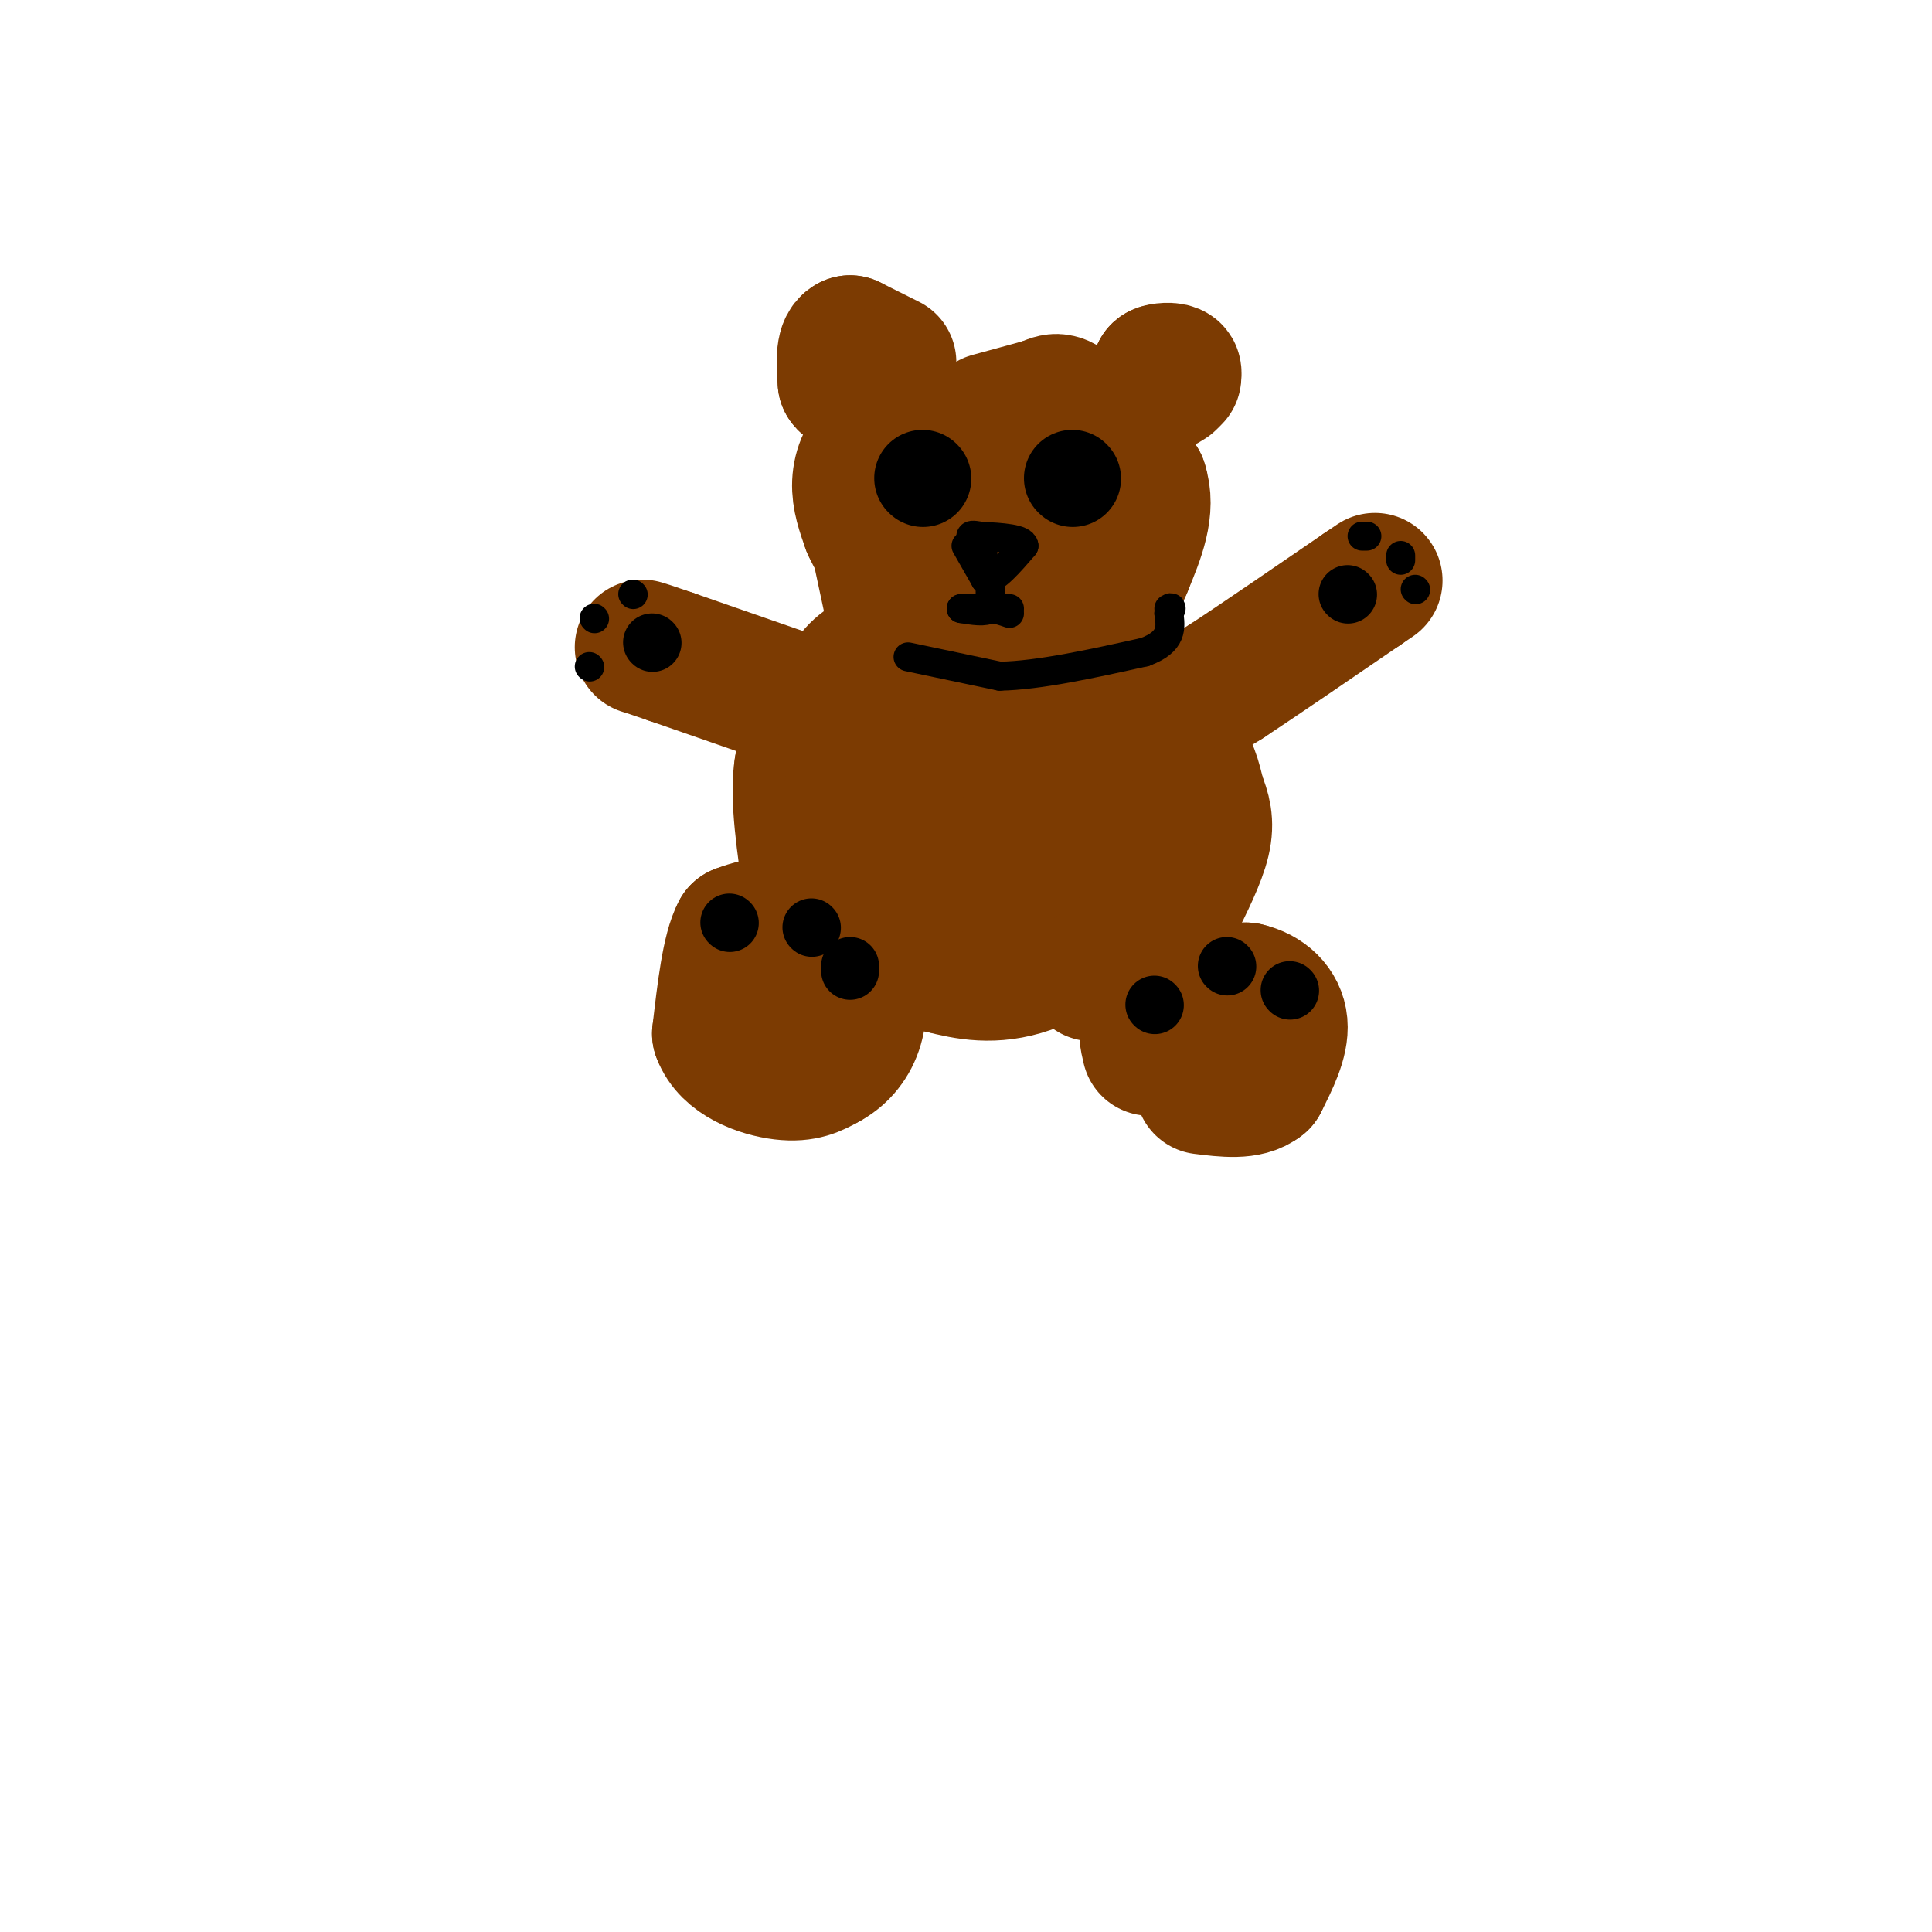 <svg viewBox='0 0 400 400' version='1.1' xmlns='http://www.w3.org/2000/svg' xmlns:xlink='http://www.w3.org/1999/xlink'><g fill='none' stroke='#7C3B02' stroke-width='28' stroke-linecap='round' stroke-linejoin='round'><path d='M162,144c0.000,0.000 -23.000,-8.000 -23,-8'/><path d='M139,136c-4.833,-1.667 -5.417,-1.833 -6,-2'/><path d='M174,150c0.000,0.000 -8.000,9.000 -8,9'/><path d='M166,159c-1.000,5.833 0.500,15.917 2,26'/><path d='M168,185c2.578,6.311 8.022,9.089 13,11c4.978,1.911 9.489,2.956 14,4'/><path d='M195,200c5.067,1.289 10.733,2.511 18,0c7.267,-2.511 16.133,-8.756 25,-15'/><path d='M238,185c4.556,-3.356 3.444,-4.244 1,-9c-2.444,-4.756 -6.222,-13.378 -10,-22'/><path d='M229,154c-3.511,-5.822 -7.289,-9.378 -12,-12c-4.711,-2.622 -10.356,-4.311 -16,-6'/><path d='M201,136c-3.911,-1.244 -5.689,-1.356 -9,2c-3.311,3.356 -8.156,10.178 -13,17'/><path d='M179,155c-2.480,5.144 -2.180,9.502 -1,13c1.180,3.498 3.241,6.134 6,8c2.759,1.866 6.217,2.962 11,3c4.783,0.038 10.892,-0.981 17,-2'/><path d='M212,177c4.158,-2.248 6.053,-6.868 2,-13c-4.053,-6.132 -14.056,-13.778 -19,-17c-4.944,-3.222 -4.831,-2.021 -6,-1c-1.169,1.021 -3.620,1.863 -6,5c-2.380,3.137 -4.690,8.568 -7,14'/><path d='M176,165c0.274,3.095 4.458,3.833 7,4c2.542,0.167 3.440,-0.238 2,-3c-1.440,-2.762 -5.220,-7.881 -9,-13'/><path d='M176,153c-1.756,-4.422 -1.644,-8.978 0,-12c1.644,-3.022 4.822,-4.511 8,-6'/><path d='M184,135c6.333,-1.000 18.167,-0.500 30,0'/><path d='M214,135c6.444,-0.133 7.556,-0.467 10,2c2.444,2.467 6.222,7.733 10,13'/><path d='M234,150c3.600,2.956 7.600,3.844 10,6c2.400,2.156 3.200,5.578 4,9'/><path d='M248,165c1.111,2.778 1.889,5.222 1,9c-0.889,3.778 -3.444,8.889 -6,14'/><path d='M243,188c-2.167,3.500 -4.583,5.250 -7,7'/><path d='M236,195c-2.667,2.167 -5.833,4.083 -9,6'/><path d='M227,201c-1.500,1.000 -0.750,0.500 0,0'/><path d='M238,217c-0.500,-2.083 -1.000,-4.167 0,-6c1.000,-1.833 3.500,-3.417 6,-5'/><path d='M244,206c3.333,-1.000 8.667,-1.000 14,-1'/><path d='M258,205c3.911,0.867 6.689,3.533 7,7c0.311,3.467 -1.844,7.733 -4,12'/><path d='M261,224c-2.667,2.167 -7.333,1.583 -12,1'/><path d='M171,198c-3.500,-2.583 -7.000,-5.167 -10,-6c-3.000,-0.833 -5.500,0.083 -8,1'/><path d='M153,193c-2.000,3.667 -3.000,12.333 -4,21'/><path d='M149,214c1.867,5.133 8.533,7.467 13,8c4.467,0.533 6.733,-0.733 9,-2'/><path d='M171,220c2.689,-1.378 4.911,-3.822 6,-7c1.089,-3.178 1.044,-7.089 1,-11'/><path d='M241,149c0.000,0.000 13.000,-8.000 13,-8'/><path d='M254,141c6.833,-4.500 17.417,-11.750 28,-19'/><path d='M282,122c4.667,-3.167 2.333,-1.583 0,0'/><path d='M185,127c0.000,0.000 -3.000,-14.000 -3,-14'/><path d='M182,113c-0.378,-3.822 0.178,-6.378 3,-9c2.822,-2.622 7.911,-5.311 13,-8'/><path d='M198,96c4.333,-1.867 8.667,-2.533 13,-1c4.333,1.533 8.667,5.267 13,9'/><path d='M224,104c3.444,4.289 5.556,10.511 5,15c-0.556,4.489 -3.778,7.244 -7,10'/><path d='M222,129c-2.548,2.726 -5.417,4.542 -10,6c-4.583,1.458 -10.881,2.560 -15,1c-4.119,-1.560 -6.060,-5.780 -8,-10'/><path d='M189,126c-1.952,-3.119 -2.833,-5.917 -1,-6c1.833,-0.083 6.381,2.548 11,3c4.619,0.452 9.310,-1.274 14,-3'/><path d='M213,120c2.000,-3.000 0.000,-9.000 -2,-13c-2.000,-4.000 -4.000,-6.000 -6,-8'/><path d='M205,99c-3.167,-3.000 -8.083,-6.500 -13,-10'/><path d='M192,89c-3.833,-1.167 -6.917,0.917 -10,3'/><path d='M182,92c-2.533,1.844 -3.867,4.956 -4,8c-0.133,3.044 0.933,6.022 2,9'/><path d='M180,109c1.833,4.000 5.417,9.500 9,15'/><path d='M189,124c1.833,2.833 1.917,2.417 2,2'/><path d='M205,87c0.000,0.000 11.000,-3.000 11,-3'/><path d='M216,84c2.422,-0.911 2.978,-1.689 6,1c3.022,2.689 8.511,8.844 14,15'/><path d='M236,100c1.833,5.333 -0.583,11.167 -3,17'/><path d='M233,117c-1.167,3.333 -2.583,3.167 -4,3'/><path d='M243,78c0.000,0.000 -3.000,-1.000 -3,-1'/><path d='M240,77c0.333,-0.289 2.667,-0.511 3,0c0.333,0.511 -1.333,1.756 -3,3'/><path d='M240,80c-0.167,0.333 0.917,-0.333 2,-1'/><path d='M184,75c0.000,0.000 -8.000,-4.000 -8,-4'/><path d='M176,71c-1.500,0.667 -1.250,4.333 -1,8'/><path d='M175,79c0.667,1.167 2.833,0.083 5,-1'/></g>
<g fill='none' stroke='#000000' stroke-width='20' stroke-linecap='round' stroke-linejoin='round'><path d='M222,99c0.000,0.000 0.100,0.100 0.1,0.1'/><path d='M191,99c0.000,0.000 0.100,0.100 0.1,0.1'/></g>
<g fill='none' stroke='#000000' stroke-width='12' stroke-linecap='round' stroke-linejoin='round'><path d='M239,208c0.000,0.000 0.100,0.100 0.1,0.1'/><path d='M254,200c0.000,0.000 0.100,0.100 0.1,0.1'/><path d='M267,205c0.000,0.000 0.100,0.100 0.1,0.1'/><path d='M151,191c0.000,0.000 0.100,0.100 0.1,0.1'/><path d='M168,192c0.000,0.000 0.100,0.100 0.1,0.1'/><path d='M176,200c0.000,0.000 0.000,1.000 0,1'/><path d='M279,123c0.000,0.000 0.100,0.100 0.1,0.1'/><path d='M135,133c0.000,0.000 0.100,0.100 0.1,0.1'/></g>
<g fill='none' stroke='#000000' stroke-width='6' stroke-linecap='round' stroke-linejoin='round'><path d='M131,123c0.000,0.000 0.100,0.100 0.1,0.1'/><path d='M123,128c0.000,0.000 0.100,0.100 0.1,0.1'/><path d='M122,138c0.000,0.000 0.100,0.100 0.1,0.1'/><path d='M282,111c0.000,0.000 1.000,0.000 1,0'/><path d='M290,115c0.000,0.000 0.000,1.000 0,1'/><path d='M293,122c0.000,0.000 0.100,0.100 0.1,0.1'/></g>
<g fill='none' stroke='#000000' stroke-width='3' stroke-linecap='round' stroke-linejoin='round'><path d='M205,114c0.000,0.000 0.000,5.000 0,5'/></g>
<g fill='none' stroke='#000000' stroke-width='6' stroke-linecap='round' stroke-linejoin='round'><path d='M200,113c0.000,0.000 4.000,7.000 4,7'/><path d='M204,120c2.000,0.000 5.000,-3.500 8,-7'/><path d='M212,113c-0.167,-1.500 -4.583,-1.750 -9,-2'/><path d='M203,111c-1.833,-0.333 -1.917,-0.167 -2,0'/><path d='M205,121c0.000,0.000 0.000,5.000 0,5'/><path d='M205,126c-1.000,0.833 -3.500,0.417 -6,0'/><path d='M199,126c0.000,0.000 3.000,0.000 6,0'/><path d='M205,126c1.667,0.167 2.833,0.583 4,1'/><path d='M204,126c0.000,0.000 5.000,0.000 5,0'/><path d='M188,136c0.000,0.000 19.000,4.000 19,4'/><path d='M207,140c8.167,-0.167 19.083,-2.583 30,-5'/><path d='M237,135c5.833,-2.167 5.417,-5.083 5,-8'/><path d='M242,127c0.833,-1.500 0.417,-1.250 0,-1'/></g>
</svg>